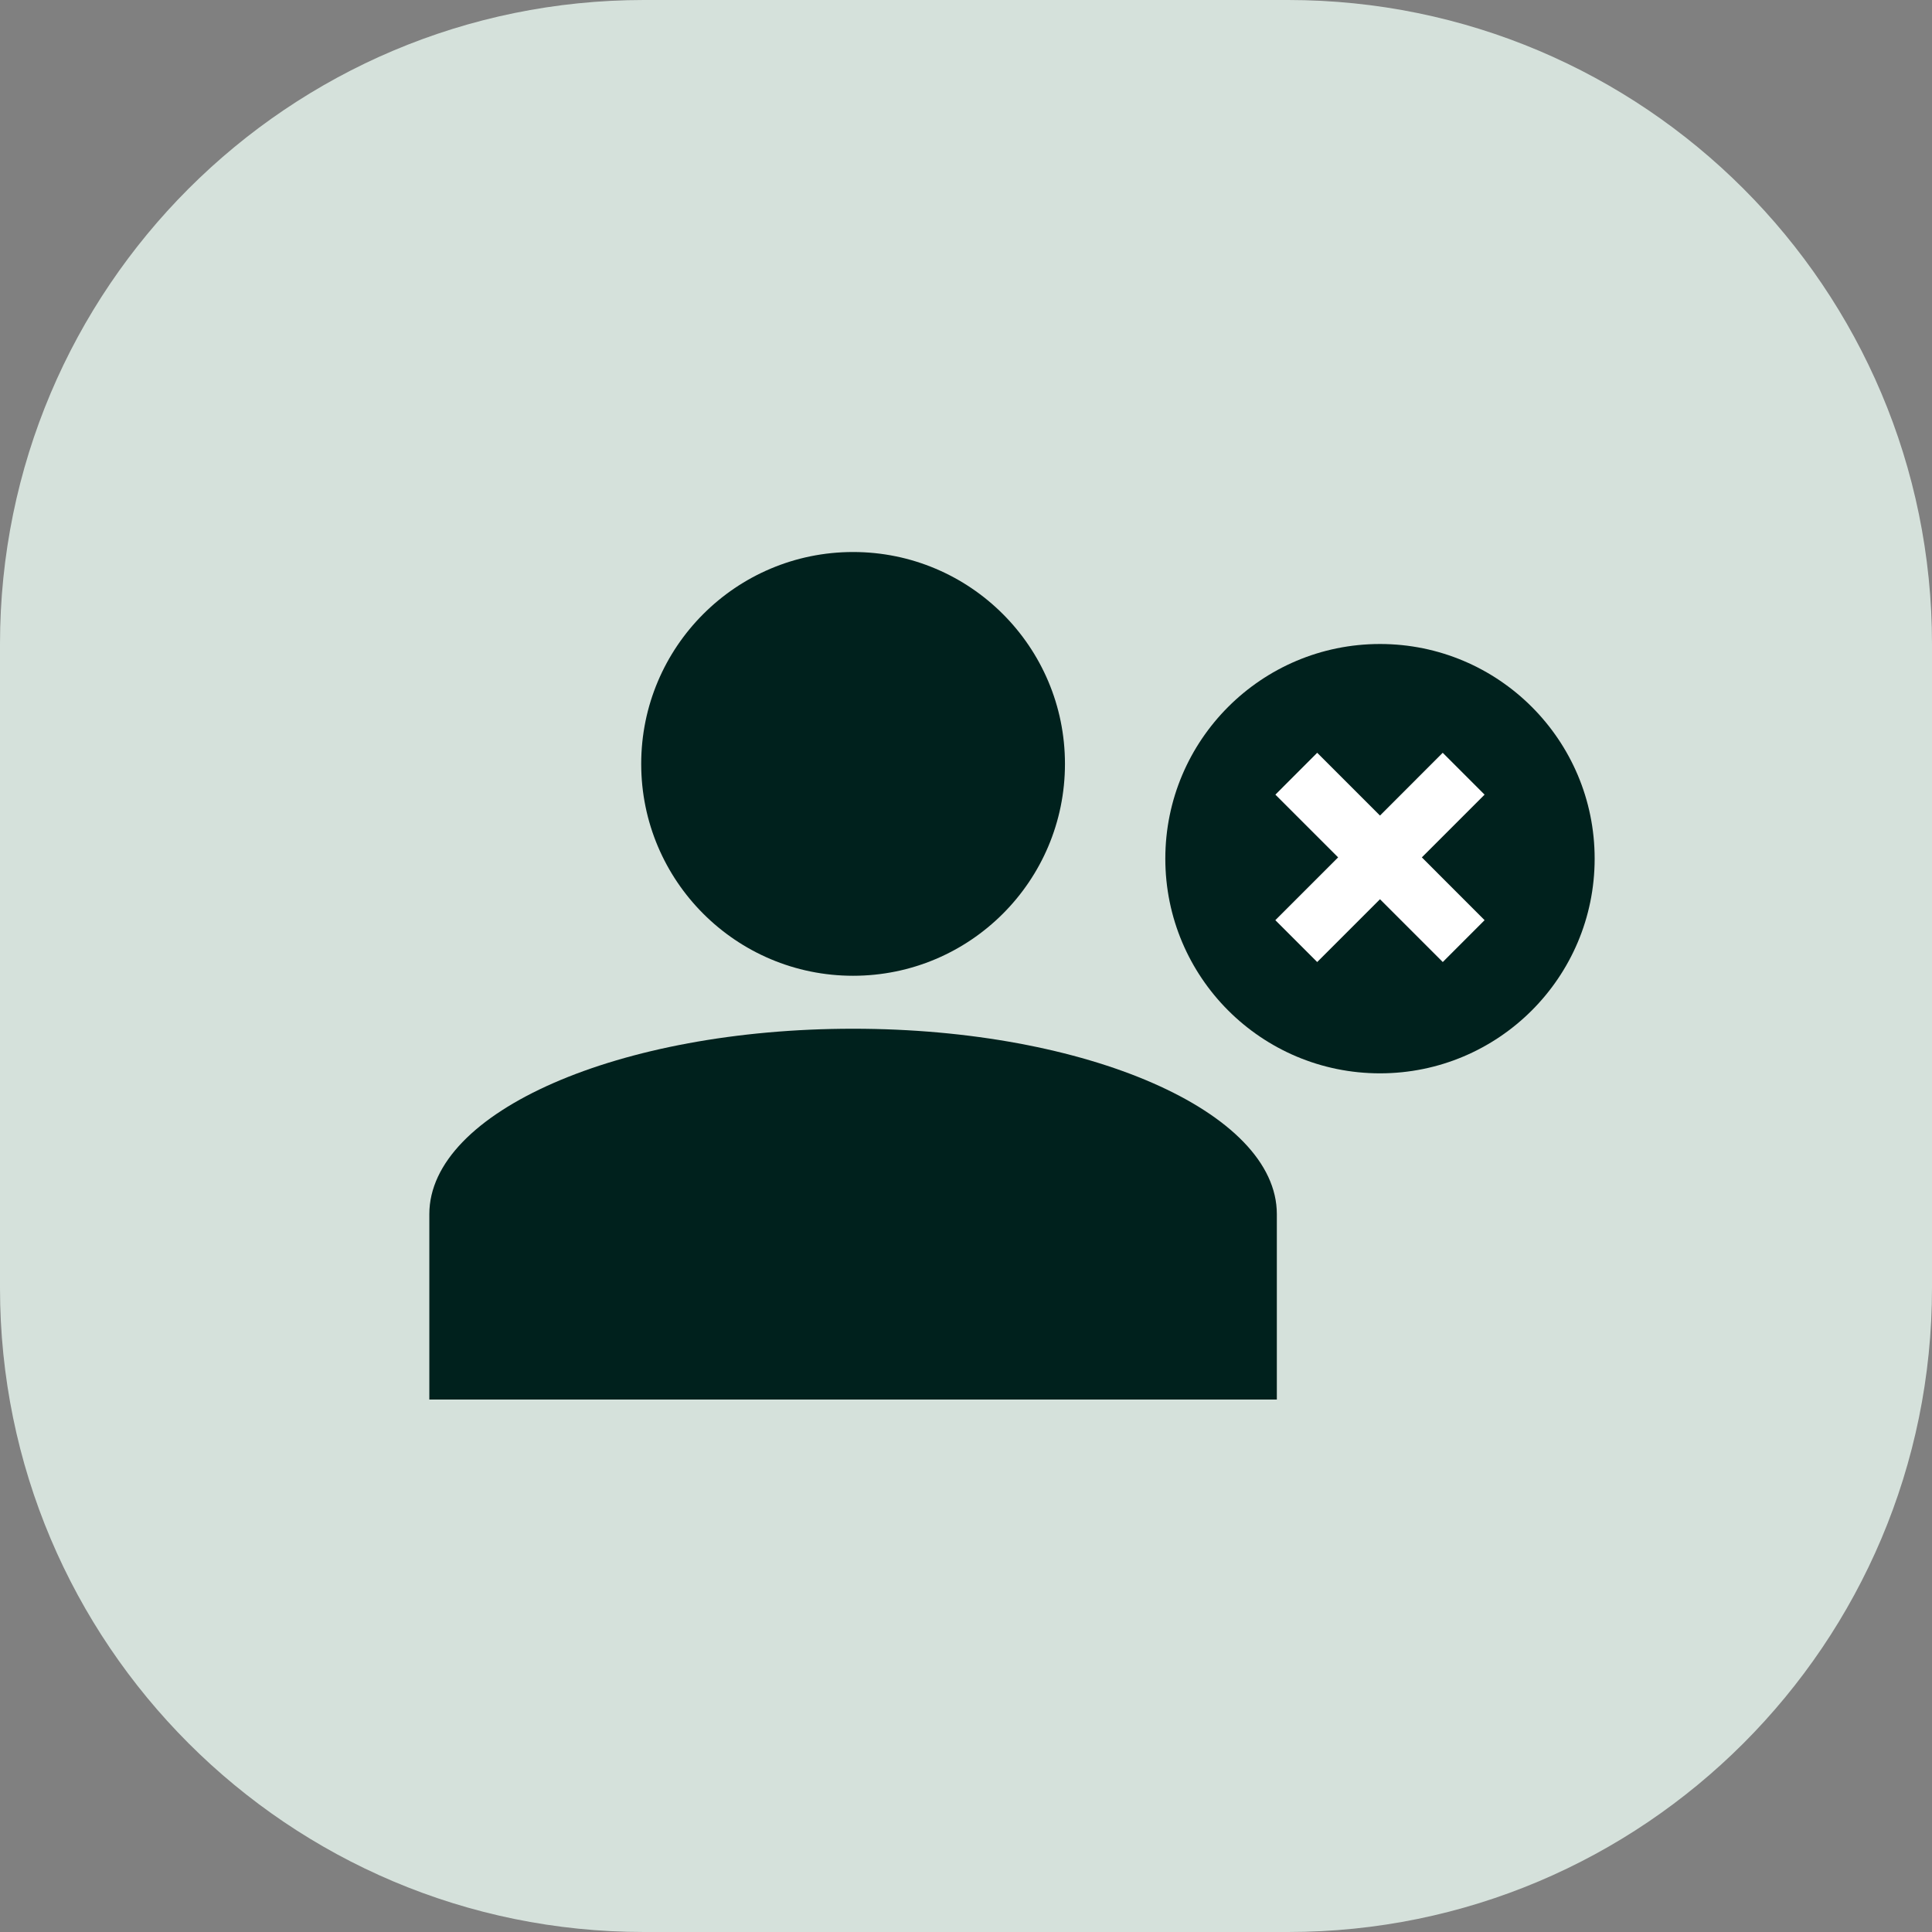 <svg width="36" height="36" viewBox="0 0 36 36" fill="none" xmlns="http://www.w3.org/2000/svg">
<rect x="0" y="0" width="36" height="36" fill="#808080" stroke="none"/>
<path d="M24 0H12C5.373 0 0 5.373 0 12V24C0 30.627 5.373 36 12 36H24C30.627 36 36 30.627 36 24V12C36 5.373 30.627 0 24 0Z" fill="#D5E1DB"/>
<circle cx="15.896" cy="14.234" r="3.948" fill="#00211D"/>
<path fill-rule="evenodd" clip-rule="evenodd" d="M23.792 22.648C23.792 22.64 23.792 22.632 23.792 22.623C23.792 20.716 20.257 19.169 15.896 19.169C11.536 19.169 8 20.716 8 22.623H8V26.078H15.841C15.859 26.078 15.878 26.078 15.896 26.078C15.915 26.078 15.934 26.078 15.952 26.078H23.792V22.648Z" fill="#00211D"/>
<circle cx="25.714" cy="16" r="4" fill="#00211D"/>
<path fill-rule="evenodd" clip-rule="evenodd" d="M27.663 14.807L26.883 14.027L25.714 15.197L24.544 14.027L23.765 14.807L24.934 15.976L23.764 17.146L24.544 17.926L25.714 16.756L26.884 17.926L27.663 17.146L26.494 15.976L27.663 14.807Z" fill="white"/>
</svg>
